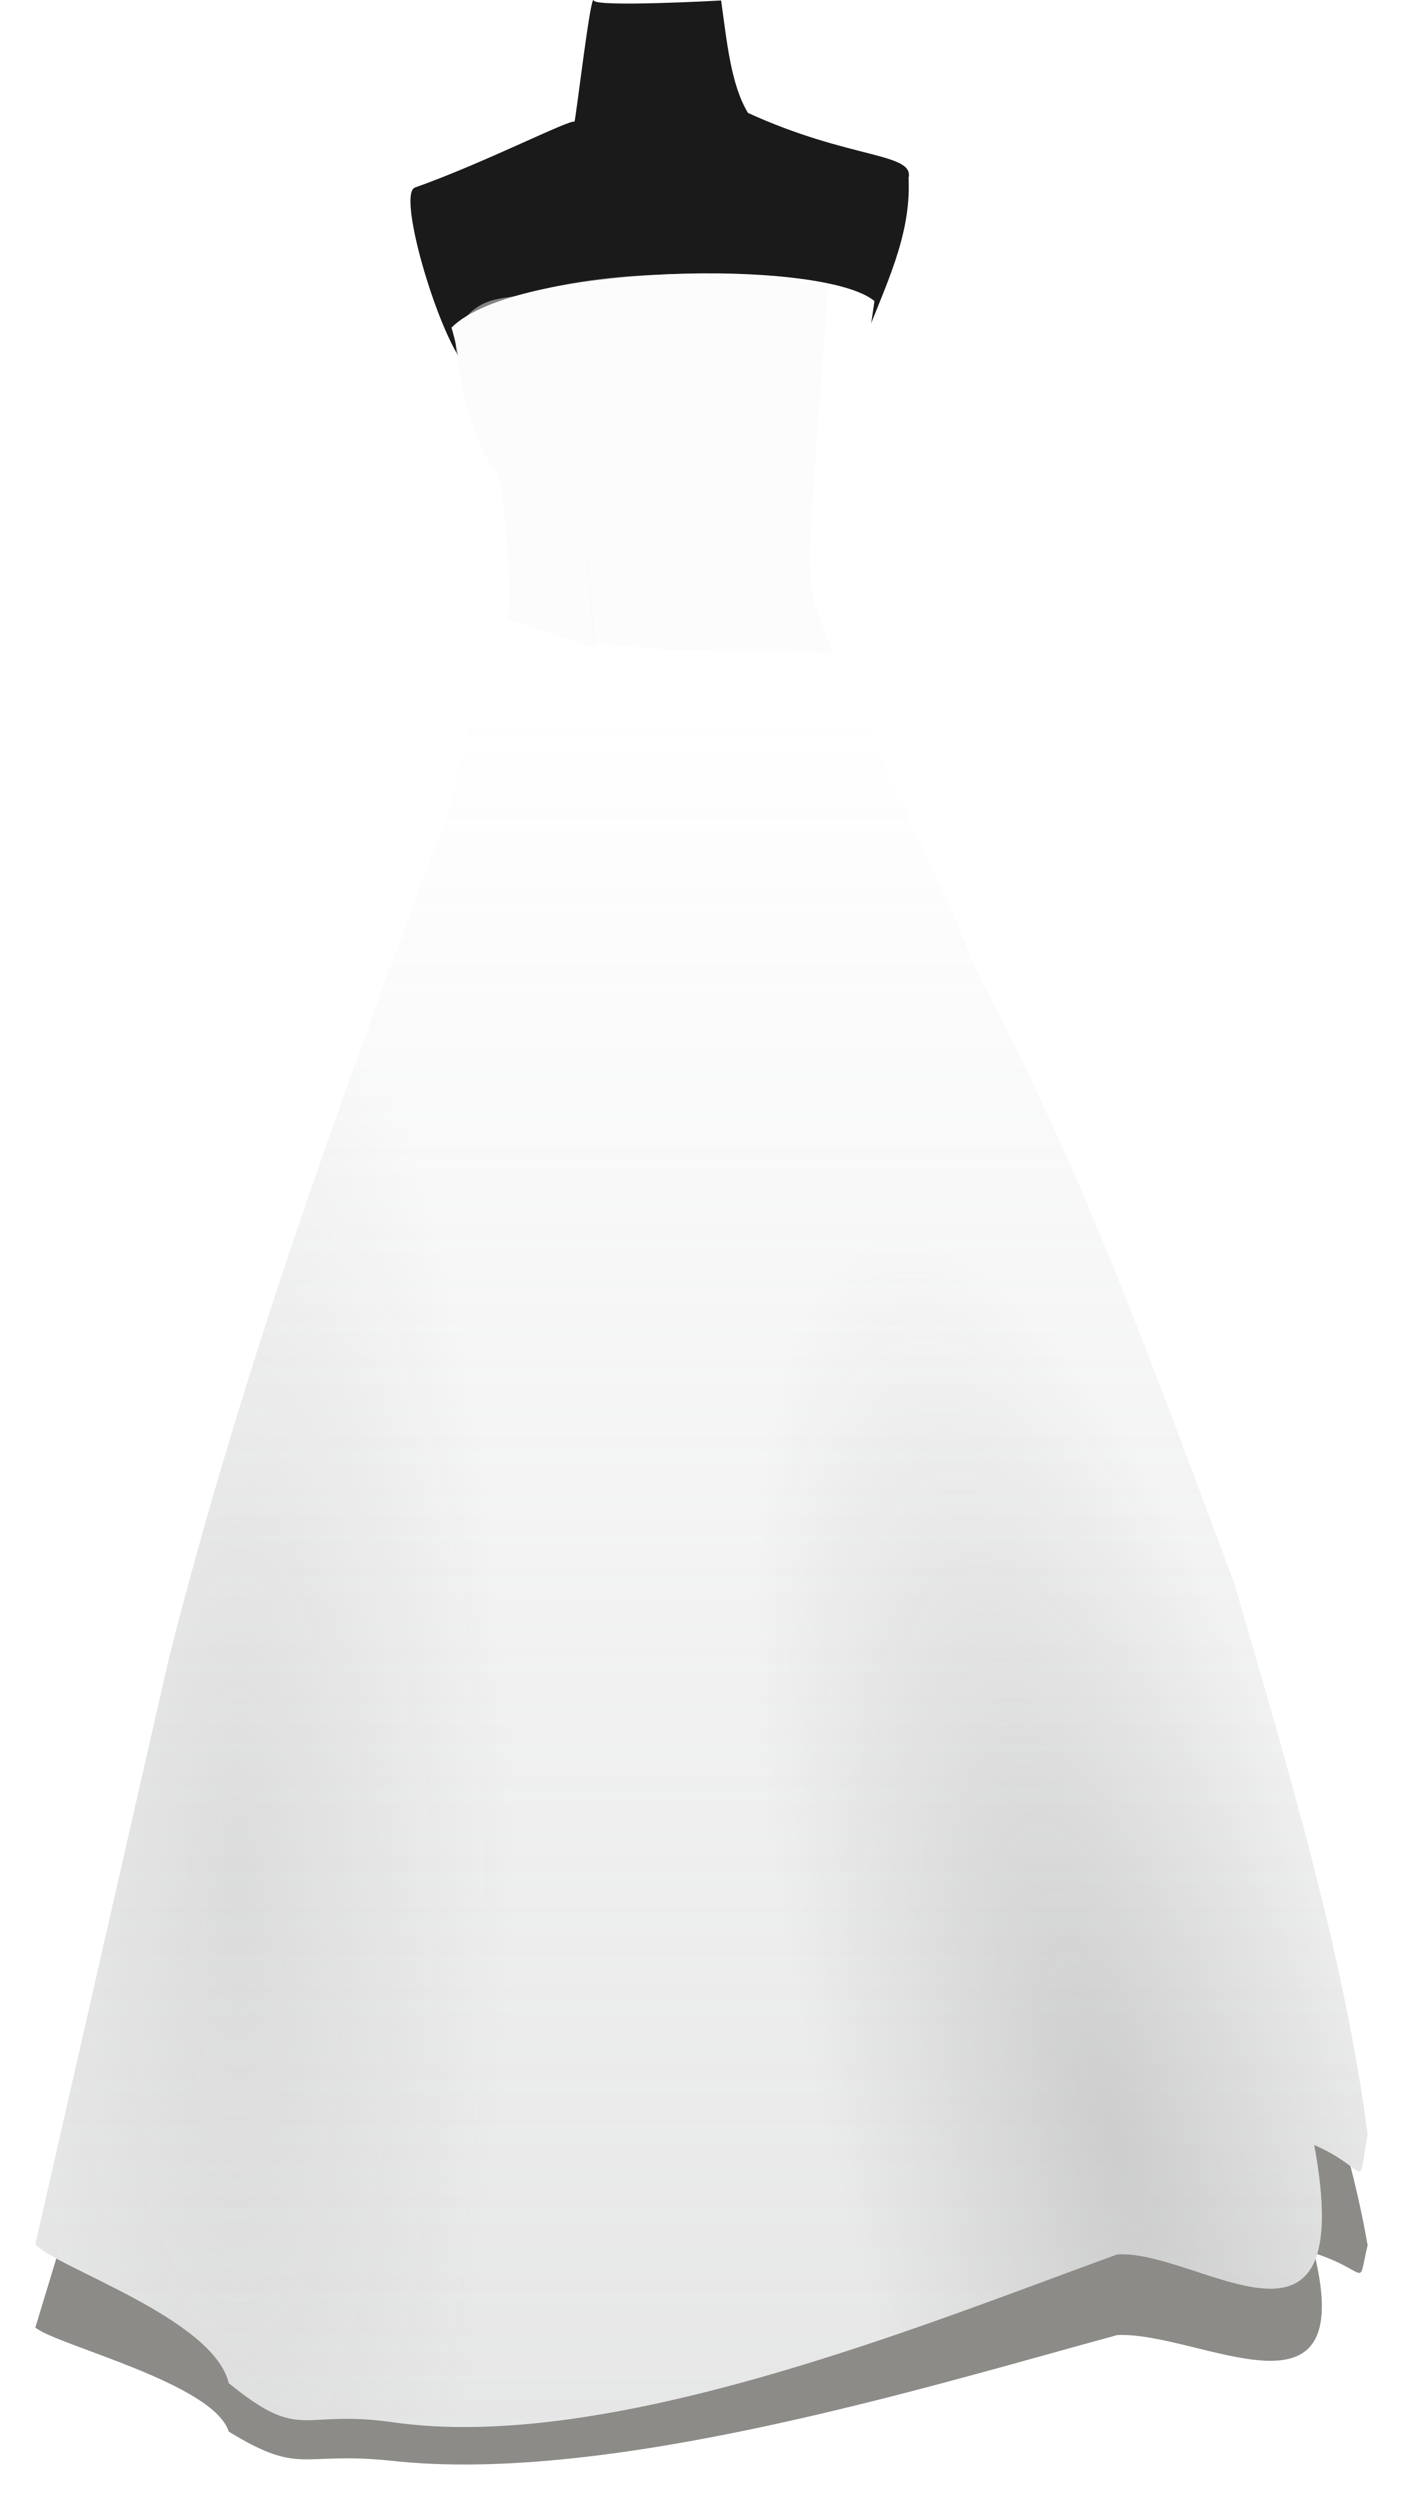 <?xml version="1.0"?><svg width="384.167" height="684.094" xmlns="http://www.w3.org/2000/svg" xmlns:xlink="http://www.w3.org/1999/xlink">
 <defs>
  <radialGradient r="35.536" fy="34.139" fx="-13431.792" cy="34.139" cx="-13431.792" gradientTransform="matrix(-2.101,3.8623817e-6,-6.2543204e-6,-7.158,-28155.308,756.02)" gradientUnits="userSpaceOnUse" id="radialGradient13071" xlink:href="#linearGradient8973"/>
  <linearGradient id="linearGradient8973">
   <stop stop-color="#b3b3b3" id="stop8975" offset="0"/>
   <stop stop-color="#b3b3b3" stop-opacity="0" id="stop8977" offset="1"/>
  </linearGradient>
  <radialGradient r="35.536" fy="15.347" fx="-13536.45" cy="15.347" cx="-13536.45" gradientTransform="matrix(-2.082,0.549,-1.825,-6.921,-27849.336,8124.198)" gradientUnits="userSpaceOnUse" id="radialGradient13069" xlink:href="#linearGradient8973"/>
  <linearGradient y2="0.204" x2="0.5" y1="1.467" x1="0.5" id="linearGradient13067" xlink:href="#linearGradient8963"/>
  <linearGradient id="linearGradient8963">
   <stop stop-color="#9d9f9f" id="stop8965" offset="0"/>
   <stop stop-color="#9d9f9f" stop-opacity="0" id="stop8967" offset="1"/>
  </linearGradient>
  <radialGradient r="16.706" fy="89.95" fx="-11587.704" cy="89.95" cx="-11587.704" gradientTransform="matrix(-8.388,0.229,-0.043,-1.563,-97024.79,2761.739)" gradientUnits="userSpaceOnUse" id="radialGradient13065" xlink:href="#linearGradient8925"/>
  <linearGradient id="linearGradient8925">
   <stop stop-color="#cccccc" offset="0" id="stop8927"/>
   <stop stop-color="#f9f9f9" offset="1" id="stop8929"/>
  </linearGradient>
  <radialGradient r="3.58" fy="87.215" fx="-11572.255" cy="87.215" cx="-11572.255" gradientTransform="matrix(-9.174,7.2837885e-4,-8.861954e-4,-11.165,-105973.23,947.574)" gradientUnits="userSpaceOnUse" id="radialGradient13063" xlink:href="#linearGradient8937"/>
  <linearGradient id="linearGradient8937">
   <stop stop-color="#cccccc" offset="0" id="stop8939"/>
   <stop stop-color="#ffffff" offset="1" id="stop8941"/>
  </linearGradient>
  <radialGradient r="7.43" fy="91.765" fx="-11605.001" cy="91.765" cx="-11605.001" gradientTransform="matrix(-1.077,-4.363,6.059,-1.715,-12938.708,-50493.747)" gradientUnits="userSpaceOnUse" id="radialGradient13061" xlink:href="#linearGradient8931"/>
  <linearGradient id="linearGradient8931">
   <stop stop-color="#cccccc" offset="0" id="stop8933"/>
   <stop stop-color="#f9f9f9" offset="1" id="stop8935"/>
  </linearGradient>
  <radialGradient r="27.154" fy="61.917" fx="-11567.374" cy="61.917" cx="-11567.374" gradientTransform="matrix(-3.794,0.304,-0.134,-1.859,-43695.774,3540.91)" gradientUnits="userSpaceOnUse" id="radialGradient13059" xlink:href="#linearGradient8901"/>
  <linearGradient id="linearGradient8901">
   <stop stop-color="#f2f2f2" id="stop8903" offset="0"/>
   <stop stop-color="#f2f2f2" stop-opacity="0" id="stop8905" offset="1"/>
  </linearGradient>
  <filter id="filter8921" color-interpolation-filters="sRGB">
   <feGaussianBlur id="feGaussianBlur8923" stdDeviation="0.786"/>
  </filter>
 </defs>
 <g>
  <title>Layer 1</title>
  <g id="layer1">
   <path fill="#8c8b88" filter="url(#filter8921)" id="path13017" d="m374.483,614.423c-2.927,12.151 0.832,7.181 -14.627,2.14c12.13,49.547 -31.449,21.411 -53.925,22.429c-52.281,14.226 -139.25,41.058 -199.02,34.371c-24.722,-2.549 -24.391,4.206 -44.271,-7.955c-4.251,-13.316 -47.369,-23.674 -52.963,-28.489l36.572,-120.212c19.318,-56.993 44.432,-109.653 72.803,-166.104c6.115,-7.536 9.734,-37.296 20.281,-47.604c1.343,-9.957 -1.524,-20.544 -3.058,-30.933c-10.607,-9.374 -8.772,-18.923 -12.652,-28.296c17.464,-13.133 101.675,-14.243 115.821,-5.446c-7.669,40.244 -11.85,34.695 -16.381,57.349c1.644,5.11 0.602,9.469 4.401,12.316c15.85,29.559 28.101,44.96 40.111,68.121c29.534,41.254 49.284,83.241 70.337,125.132c14.927,38.341 30.246,76.773 36.572,113.182z"/>
   <path fill="#1a1a1a" d="m129.783,101.568c-6.744,-0.074 -21.786,-48.268 -16.157,-50.251c18.846,-6.642 42.997,-19.014 43.673,-17.978c0.473,-1.466 4.473,-35.728 5.277,-33.207c0.608,1.907 34.881,0 34.881,0c1.574,11.215 2.642,22.975 7.352,30.769c27.982,12.784 45.612,10.814 43.97,17.83c0.797,15.977 -6.588,29.836 -11.981,44.211l-53.694,0.828l-53.322,7.788l0,0.009z" id="path13019"/>
   <path opacity="0.113" fill="url(#radialGradient13059)" id="path13021" d="m129.783,101.568c-6.744,-0.074 -21.786,-48.268 -16.157,-50.251c18.846,-6.642 42.997,-19.014 43.673,-17.978c0.473,-1.466 4.473,-35.728 5.277,-33.207c0.608,1.907 34.881,0 34.881,0c1.574,11.215 2.642,22.975 7.352,30.769c27.982,12.784 45.612,10.814 43.97,17.83c0.797,15.977 -6.588,29.836 -11.981,44.211l-53.694,0.828l-53.322,7.788l0,0.009z"/>
   <path fill="#ffffff" d="m374.486,584.119c-2.933,16.209 0.824,9.579 -14.63,2.853c12.129,66.1 -31.455,28.563 -53.924,29.923c-52.275,18.975 -139.255,54.774 -199.017,45.852c-24.718,-3.4 -24.394,5.612 -44.274,-10.613c-4.25,-17.764 -47.369,-31.583 -52.964,-38.005l36.571,-160.367c19.326,-76.03 44.436,-146.282 72.804,-221.591c6.115,-10.054 9.737,-49.753 20.279,-63.507c1.345,-13.282 -1.527,-27.407 -3.054,-41.264c-10.609,-12.504 -8.771,-25.242 -12.656,-37.746c17.468,-17.524 101.678,-19.003 115.821,-7.268c-7.67,53.689 -11.839,46.286 -16.38,76.507c1.649,6.814 0.608,12.632 4.399,16.429c15.853,39.433 28.104,59.979 40.118,90.875c29.53,55.035 49.281,111.048 70.337,166.932c14.92,51.148 30.246,102.416 36.571,150.989z" id="path13023"/>
   <path opacity="0.474" fill="url(#radialGradient13061)" id="path13025" d="m125.1,90.241c5.757,-9.856 13.062,-8.105 18.198,-9.71c14.069,34.836 17.616,66.125 19.813,96.808l-24.347,-8.018c2.095,-1.195 -1.047,-38.168 -2.399,-39.618c-9.143,-9.851 -13.028,-39.505 -11.264,-39.464z"/>
   <path opacity="0.474" fill="url(#radialGradient13063)" id="path13027" d="m222.899,157.646c6.318,-28.112 12.001,-35.681 16.197,-75.284c-8.771,-4.547 -8.974,-2.739 -11.94,-4.425c-2.825,27.43 -4.392,48.794 -6.602,79.943l2.345,-0.237l0,0l0,0.002z"/>
   <path opacity="0.474" fill="url(#radialGradient13065)" d="m162.069,175.698c28.969,3.908 43.625,1.783 66.033,2.925c-8.595,-21.9 -7.622,-12.974 -1.277,-100.996c-21.387,-2.914 -57.072,-5.065 -83.521,3.009c10.406,28.533 16.92,50.638 18.765,95.062z" id="path13029"/>
   <path opacity="0.409" fill="url(#linearGradient13067)" id="path13031" d="m374.486,584.119c-2.933,16.209 0.824,9.579 -14.63,2.853c12.129,66.1 -31.455,28.563 -53.924,29.923c-52.275,18.975 -139.255,54.774 -199.017,45.852c-24.718,-3.4 -24.394,5.612 -44.274,-10.613c-4.25,-17.764 -47.369,-31.583 -52.964,-38.005l36.571,-160.367c19.326,-76.03 44.436,-146.282 72.804,-221.591c6.115,-10.054 9.737,-49.753 20.279,-63.507c1.345,-13.282 -1.527,-27.407 -3.054,-41.264c-10.609,-12.504 -8.771,-25.242 -12.656,-37.746c17.468,-17.524 101.678,-19.003 115.821,-7.268c-7.67,53.689 -11.839,46.286 -16.38,76.507c1.649,6.814 0.608,12.632 4.399,16.429c15.853,39.433 28.104,59.979 40.118,90.875c29.53,55.035 49.281,111.048 70.337,166.932c14.92,51.148 30.246,102.416 36.571,150.989z"/>
   <path opacity="0.53" fill="url(#radialGradient13069)" d="m374.486,584.119c-2.933,16.209 0.824,9.579 -14.63,2.853c12.129,66.1 -31.455,28.563 -53.924,29.923c-52.275,18.975 -139.255,54.774 -199.017,45.852c-24.718,-3.4 -24.394,5.612 -44.274,-10.613c-4.25,-17.764 -47.369,-31.583 -52.964,-38.005l36.571,-160.367c19.326,-76.03 44.436,-146.282 72.804,-221.591c6.115,-10.054 9.737,-49.753 20.279,-63.507c1.345,-13.282 -1.527,-27.407 -3.054,-41.264c-10.609,-12.504 -8.771,-25.242 -12.656,-37.746c17.468,-17.524 101.678,-19.003 115.821,-7.268c-7.67,53.689 -11.839,46.286 -16.38,76.507c1.649,6.814 0.608,12.632 4.399,16.429c15.853,39.433 28.104,59.979 40.118,90.875c29.53,55.035 49.281,111.048 70.337,166.932c14.92,51.148 30.246,102.416 36.571,150.989z" id="path13033"/>
   <path opacity="0.309" fill="url(#radialGradient13071)" id="path13035" d="m374.486,584.119c-2.933,16.209 0.824,9.579 -14.63,2.853c12.129,66.1 -31.455,28.563 -53.924,29.923c-52.275,18.975 -139.255,54.774 -199.017,45.852c-24.718,-3.4 -24.394,5.612 -44.274,-10.613c-4.25,-17.764 -47.369,-31.583 -52.964,-38.005l36.571,-160.367c19.326,-76.03 44.436,-146.282 72.804,-221.591c6.115,-10.054 9.737,-49.753 20.279,-63.507c1.345,-13.282 -1.527,-27.407 -3.054,-41.264c-10.609,-12.504 -8.771,-25.242 -12.656,-37.746c17.468,-17.524 101.678,-19.003 115.821,-7.268c-7.67,53.689 -11.839,46.286 -16.38,76.507c1.649,6.814 0.608,12.632 4.399,16.429c15.853,39.433 28.104,59.979 40.118,90.875c29.53,55.035 49.281,111.048 70.337,166.932c14.92,51.148 30.246,102.416 36.571,150.989z"/>
  </g>
 </g>
</svg>